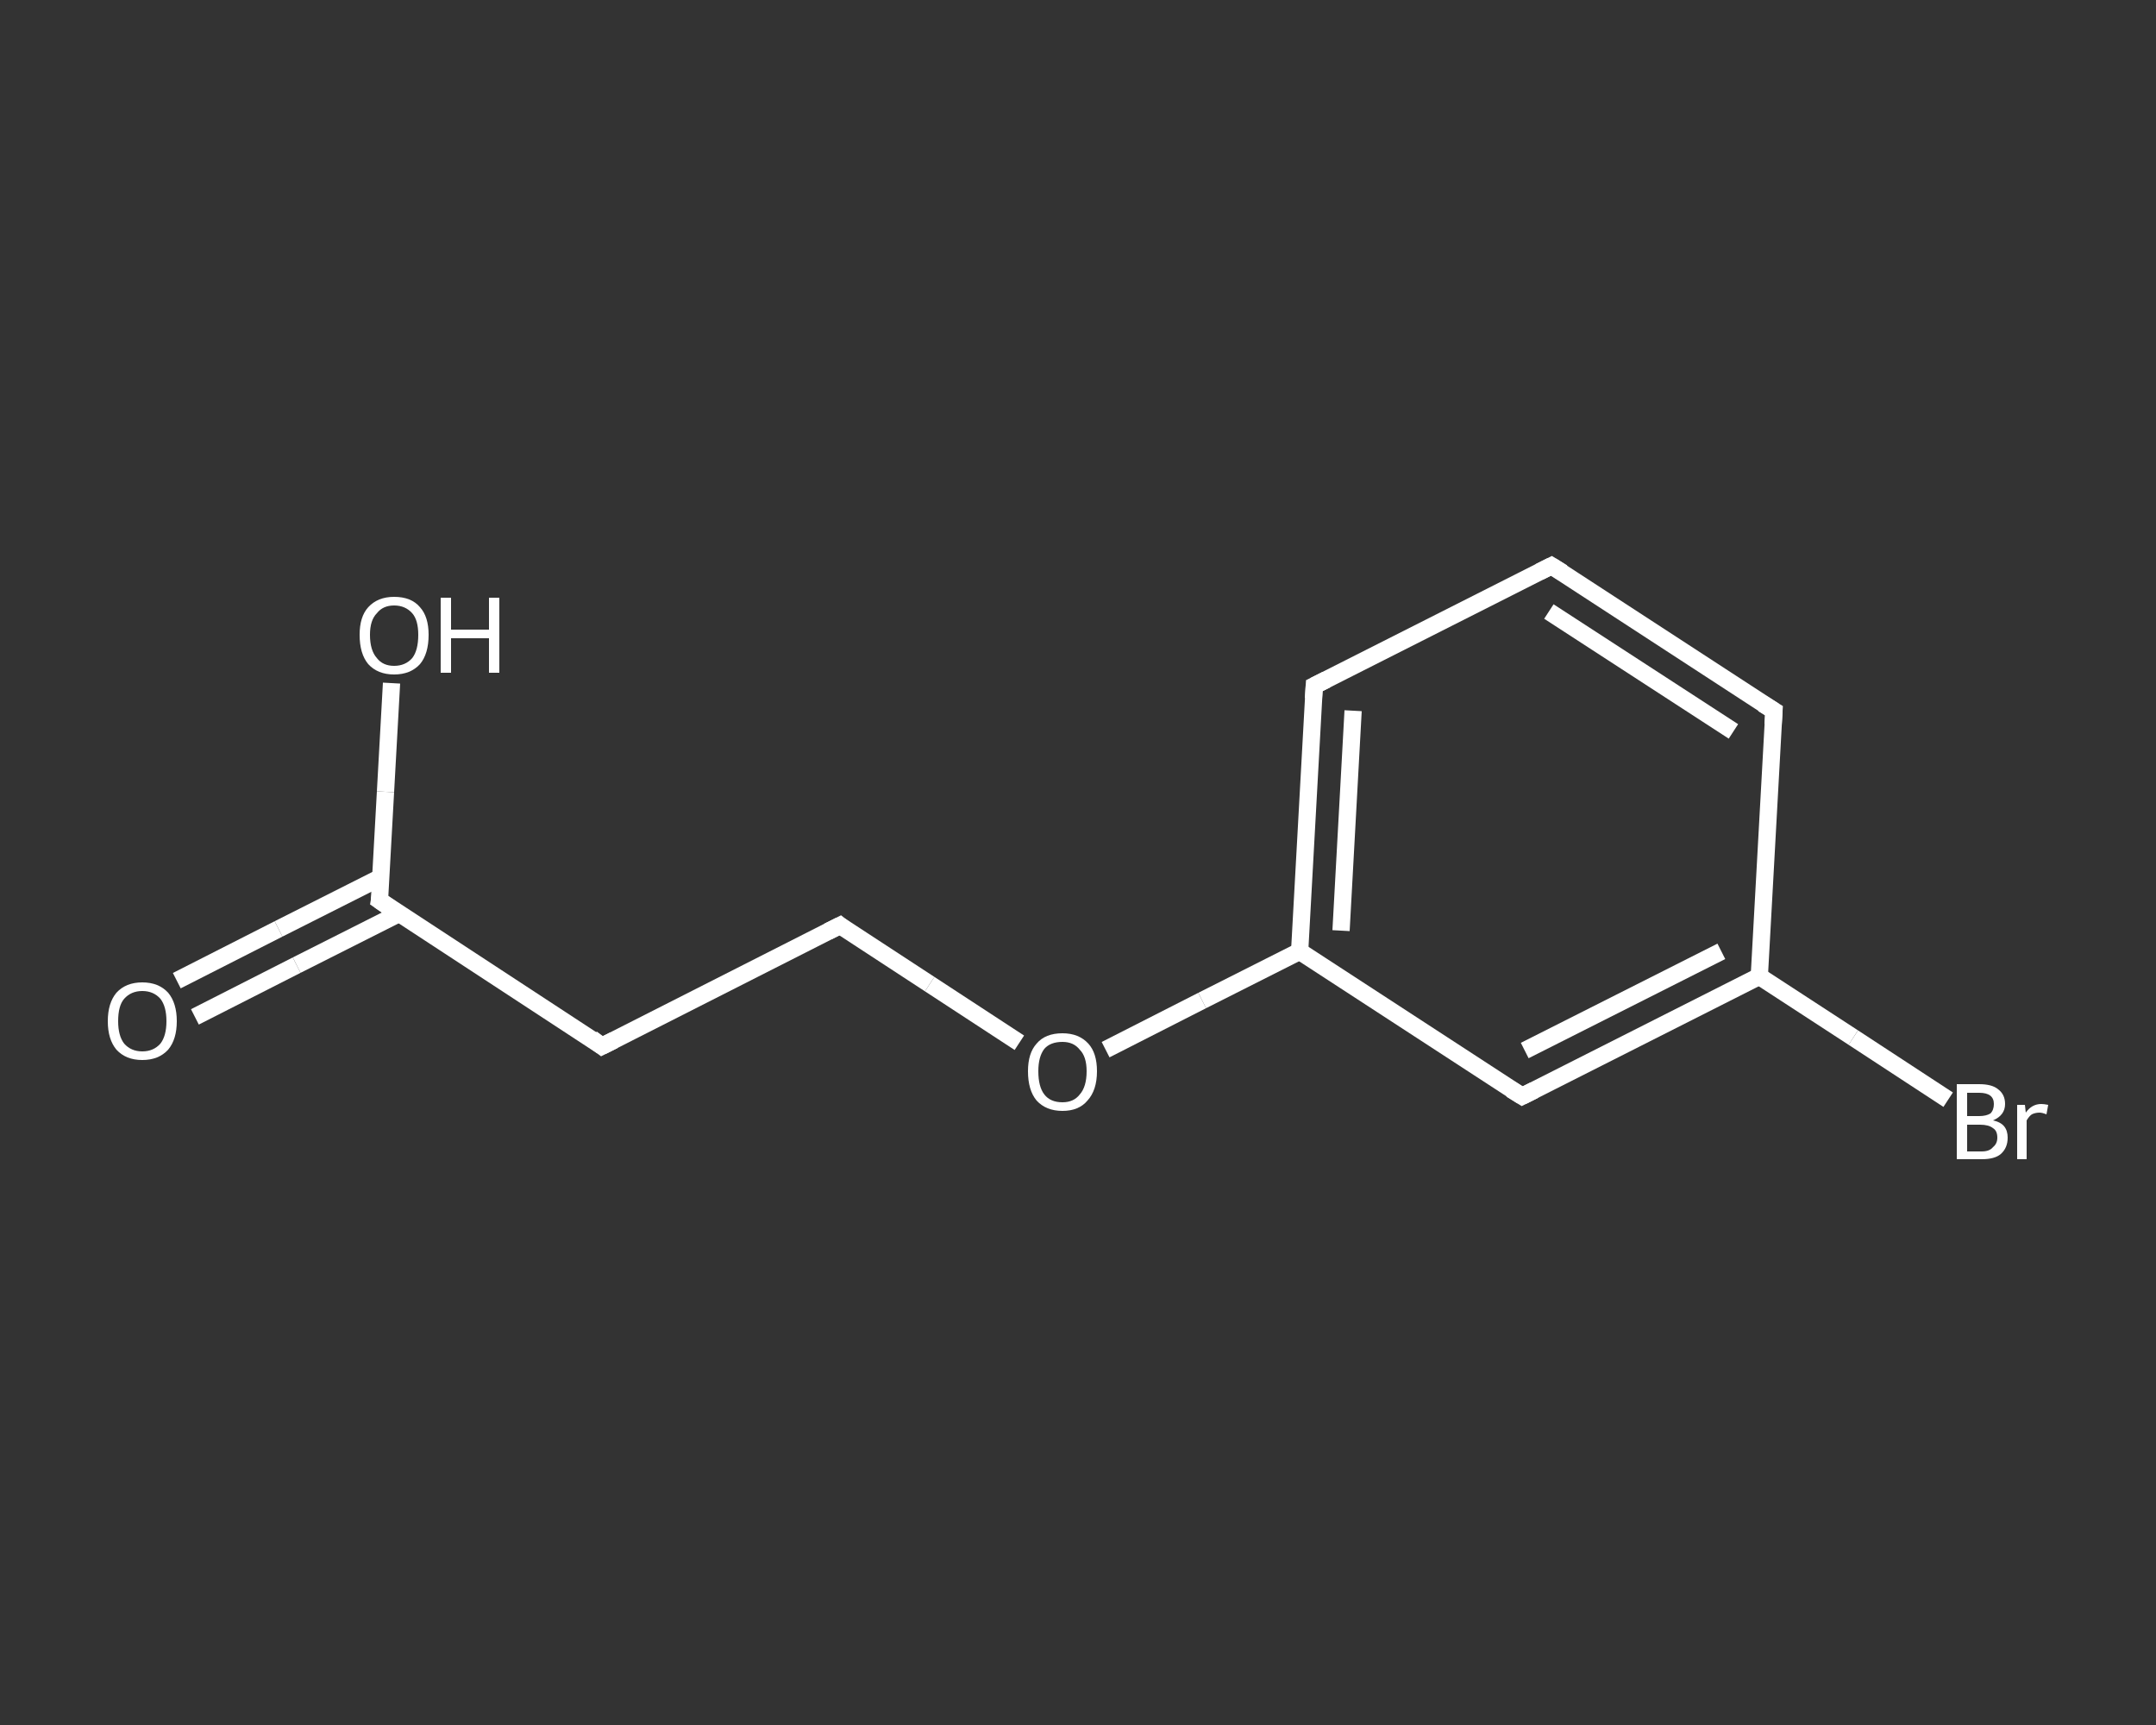 <?xml version='1.0' encoding='iso-8859-1'?>
<svg version='1.1' baseProfile='full'
              xmlns='http://www.w3.org/2000/svg'
                      xmlns:rdkit='http://www.rdkit.org/xml'
                      xmlns:xlink='http://www.w3.org/1999/xlink'
                  xml:space='preserve'
width='250px' height='200px' viewBox='0 0 250 200'>
<rect x="0" y="0" width="250" height="200" fill="#333333" stroke="none"/>
<!-- END OF HEADER -->
<rect style='opacity:1.0;fill:transparent;stroke:none' width='250.0' height='200.0' x='0.0' y='0.0'> </rect>
<path class='bond-0 atom-0 atom-1' d='M 20.5,113.7 L 32.3,107.7' style='fill:none;fill-rule:evenodd;stroke:#FFFFFF;stroke-width:2.0px;stroke-linecap:butt;stroke-linejoin:miter;stroke-opacity:1' />
<path class='bond-0 atom-0 atom-1' d='M 32.3,107.7 L 44.2,101.7' style='fill:none;fill-rule:evenodd;stroke:#FFFFFF;stroke-width:2.0px;stroke-linecap:butt;stroke-linejoin:miter;stroke-opacity:1' />
<path class='bond-0 atom-0 atom-1' d='M 22.6,117.9 L 34.4,111.9' style='fill:none;fill-rule:evenodd;stroke:#FFFFFF;stroke-width:2.0px;stroke-linecap:butt;stroke-linejoin:miter;stroke-opacity:1' />
<path class='bond-0 atom-0 atom-1' d='M 34.4,111.9 L 46.3,105.9' style='fill:none;fill-rule:evenodd;stroke:#FFFFFF;stroke-width:2.0px;stroke-linecap:butt;stroke-linejoin:miter;stroke-opacity:1' />
<path class='bond-1 atom-1 atom-2' d='M 44.0,104.4 L 44.7,91.8' style='fill:none;fill-rule:evenodd;stroke:#FFFFFF;stroke-width:2.0px;stroke-linecap:butt;stroke-linejoin:miter;stroke-opacity:1' />
<path class='bond-1 atom-1 atom-2' d='M 44.7,91.8 L 45.4,79.2' style='fill:none;fill-rule:evenodd;stroke:#FFFFFF;stroke-width:2.0px;stroke-linecap:butt;stroke-linejoin:miter;stroke-opacity:1' />
<path class='bond-2 atom-1 atom-3' d='M 44.0,104.4 L 69.8,121.3' style='fill:none;fill-rule:evenodd;stroke:#FFFFFF;stroke-width:2.0px;stroke-linecap:butt;stroke-linejoin:miter;stroke-opacity:1' />
<path class='bond-3 atom-3 atom-4' d='M 69.8,121.3 L 97.4,107.3' style='fill:none;fill-rule:evenodd;stroke:#FFFFFF;stroke-width:2.0px;stroke-linecap:butt;stroke-linejoin:miter;stroke-opacity:1' />
<path class='bond-4 atom-4 atom-5' d='M 97.4,107.3 L 107.8,114.1' style='fill:none;fill-rule:evenodd;stroke:#FFFFFF;stroke-width:2.0px;stroke-linecap:butt;stroke-linejoin:miter;stroke-opacity:1' />
<path class='bond-4 atom-4 atom-5' d='M 107.8,114.1 L 118.2,120.9' style='fill:none;fill-rule:evenodd;stroke:#FFFFFF;stroke-width:2.0px;stroke-linecap:butt;stroke-linejoin:miter;stroke-opacity:1' />
<path class='bond-5 atom-5 atom-6' d='M 128.2,121.7 L 139.4,116.0' style='fill:none;fill-rule:evenodd;stroke:#FFFFFF;stroke-width:2.0px;stroke-linecap:butt;stroke-linejoin:miter;stroke-opacity:1' />
<path class='bond-5 atom-5 atom-6' d='M 139.4,116.0 L 150.7,110.3' style='fill:none;fill-rule:evenodd;stroke:#FFFFFF;stroke-width:2.0px;stroke-linecap:butt;stroke-linejoin:miter;stroke-opacity:1' />
<path class='bond-6 atom-6 atom-7' d='M 150.7,110.3 L 152.4,79.5' style='fill:none;fill-rule:evenodd;stroke:#FFFFFF;stroke-width:2.0px;stroke-linecap:butt;stroke-linejoin:miter;stroke-opacity:1' />
<path class='bond-6 atom-6 atom-7' d='M 155.5,107.9 L 156.9,82.4' style='fill:none;fill-rule:evenodd;stroke:#FFFFFF;stroke-width:2.0px;stroke-linecap:butt;stroke-linejoin:miter;stroke-opacity:1' />
<path class='bond-7 atom-7 atom-8' d='M 152.4,79.5 L 179.9,65.6' style='fill:none;fill-rule:evenodd;stroke:#FFFFFF;stroke-width:2.0px;stroke-linecap:butt;stroke-linejoin:miter;stroke-opacity:1' />
<path class='bond-8 atom-8 atom-9' d='M 179.9,65.6 L 205.7,82.4' style='fill:none;fill-rule:evenodd;stroke:#FFFFFF;stroke-width:2.0px;stroke-linecap:butt;stroke-linejoin:miter;stroke-opacity:1' />
<path class='bond-8 atom-8 atom-9' d='M 179.6,70.9 L 201.0,84.8' style='fill:none;fill-rule:evenodd;stroke:#FFFFFF;stroke-width:2.0px;stroke-linecap:butt;stroke-linejoin:miter;stroke-opacity:1' />
<path class='bond-9 atom-9 atom-10' d='M 205.7,82.4 L 204.0,113.2' style='fill:none;fill-rule:evenodd;stroke:#FFFFFF;stroke-width:2.0px;stroke-linecap:butt;stroke-linejoin:miter;stroke-opacity:1' />
<path class='bond-10 atom-10 atom-11' d='M 204.0,113.2 L 214.9,120.3' style='fill:none;fill-rule:evenodd;stroke:#FFFFFF;stroke-width:2.0px;stroke-linecap:butt;stroke-linejoin:miter;stroke-opacity:1' />
<path class='bond-10 atom-10 atom-11' d='M 214.9,120.3 L 225.9,127.5' style='fill:none;fill-rule:evenodd;stroke:#FFFFFF;stroke-width:2.0px;stroke-linecap:butt;stroke-linejoin:miter;stroke-opacity:1' />
<path class='bond-11 atom-10 atom-12' d='M 204.0,113.2 L 176.5,127.1' style='fill:none;fill-rule:evenodd;stroke:#FFFFFF;stroke-width:2.0px;stroke-linecap:butt;stroke-linejoin:miter;stroke-opacity:1' />
<path class='bond-11 atom-10 atom-12' d='M 199.6,110.3 L 176.8,121.8' style='fill:none;fill-rule:evenodd;stroke:#FFFFFF;stroke-width:2.0px;stroke-linecap:butt;stroke-linejoin:miter;stroke-opacity:1' />
<path class='bond-12 atom-12 atom-6' d='M 176.5,127.1 L 150.7,110.3' style='fill:none;fill-rule:evenodd;stroke:#FFFFFF;stroke-width:2.0px;stroke-linecap:butt;stroke-linejoin:miter;stroke-opacity:1' />
<path d='M 44.1,103.8 L 44.0,104.4 L 45.3,105.3' style='fill:none;stroke:#FFFFFF;stroke-width:2.0px;stroke-linecap:butt;stroke-linejoin:miter;stroke-opacity:1;' />
<path d='M 68.6,120.4 L 69.8,121.3 L 71.2,120.6' style='fill:none;stroke:#FFFFFF;stroke-width:2.0px;stroke-linecap:butt;stroke-linejoin:miter;stroke-opacity:1;' />
<path d='M 96.0,108.0 L 97.4,107.3 L 97.9,107.7' style='fill:none;stroke:#FFFFFF;stroke-width:2.0px;stroke-linecap:butt;stroke-linejoin:miter;stroke-opacity:1;' />
<path d='M 152.3,81.0 L 152.4,79.5 L 153.8,78.8' style='fill:none;stroke:#FFFFFF;stroke-width:2.0px;stroke-linecap:butt;stroke-linejoin:miter;stroke-opacity:1;' />
<path d='M 178.5,66.3 L 179.9,65.6 L 181.2,66.4' style='fill:none;stroke:#FFFFFF;stroke-width:2.0px;stroke-linecap:butt;stroke-linejoin:miter;stroke-opacity:1;' />
<path d='M 204.4,81.6 L 205.7,82.4 L 205.6,84.0' style='fill:none;stroke:#FFFFFF;stroke-width:2.0px;stroke-linecap:butt;stroke-linejoin:miter;stroke-opacity:1;' />
<path d='M 177.9,126.4 L 176.5,127.1 L 175.2,126.3' style='fill:none;stroke:#FFFFFF;stroke-width:2.0px;stroke-linecap:butt;stroke-linejoin:miter;stroke-opacity:1;' />
<path class='atom-0' d='M 12.5 118.4
Q 12.5 116.3, 13.5 115.1
Q 14.6 113.9, 16.5 113.9
Q 18.4 113.9, 19.5 115.1
Q 20.5 116.3, 20.5 118.4
Q 20.5 120.5, 19.5 121.7
Q 18.4 122.9, 16.5 122.9
Q 14.6 122.9, 13.5 121.7
Q 12.5 120.5, 12.5 118.4
M 16.5 121.9
Q 17.8 121.9, 18.6 121.0
Q 19.3 120.1, 19.3 118.4
Q 19.3 116.7, 18.6 115.8
Q 17.8 114.9, 16.5 114.9
Q 15.2 114.9, 14.4 115.8
Q 13.7 116.6, 13.7 118.4
Q 13.7 120.1, 14.4 121.0
Q 15.2 121.9, 16.5 121.9
' fill='#FFFFFF'/>
<path class='atom-2' d='M 41.7 73.6
Q 41.7 71.5, 42.7 70.4
Q 43.8 69.2, 45.7 69.2
Q 47.7 69.2, 48.7 70.4
Q 49.7 71.5, 49.7 73.6
Q 49.7 75.8, 48.7 77.0
Q 47.6 78.2, 45.7 78.2
Q 43.8 78.2, 42.7 77.0
Q 41.7 75.8, 41.7 73.6
M 45.7 77.2
Q 47.0 77.2, 47.8 76.3
Q 48.5 75.4, 48.5 73.6
Q 48.5 71.9, 47.8 71.1
Q 47.0 70.2, 45.7 70.2
Q 44.4 70.2, 43.7 71.1
Q 42.9 71.9, 42.9 73.6
Q 42.9 75.4, 43.7 76.3
Q 44.4 77.2, 45.7 77.2
' fill='#FFFFFF'/>
<path class='atom-2' d='M 51.1 69.3
L 52.3 69.3
L 52.3 73.0
L 56.7 73.0
L 56.7 69.3
L 57.9 69.3
L 57.9 78.0
L 56.7 78.0
L 56.7 74.0
L 52.3 74.0
L 52.3 78.0
L 51.1 78.0
L 51.1 69.3
' fill='#FFFFFF'/>
<path class='atom-5' d='M 119.2 124.2
Q 119.2 122.1, 120.2 121.0
Q 121.2 119.8, 123.2 119.8
Q 125.1 119.8, 126.2 121.0
Q 127.2 122.1, 127.2 124.2
Q 127.2 126.4, 126.1 127.6
Q 125.1 128.8, 123.2 128.8
Q 121.3 128.8, 120.2 127.6
Q 119.2 126.4, 119.2 124.2
M 123.2 127.8
Q 124.5 127.8, 125.2 126.9
Q 126.0 126.0, 126.0 124.2
Q 126.0 122.5, 125.2 121.7
Q 124.5 120.8, 123.2 120.8
Q 121.8 120.8, 121.1 121.6
Q 120.4 122.5, 120.4 124.2
Q 120.4 126.0, 121.1 126.9
Q 121.8 127.8, 123.2 127.8
' fill='#FFFFFF'/>
<path class='atom-11' d='M 231.1 129.9
Q 232.0 130.1, 232.4 130.6
Q 232.8 131.1, 232.8 131.9
Q 232.8 133.1, 232.0 133.8
Q 231.3 134.4, 229.8 134.4
L 226.9 134.4
L 226.9 125.7
L 229.5 125.7
Q 231.0 125.7, 231.7 126.3
Q 232.5 126.9, 232.5 128.0
Q 232.5 129.3, 231.1 129.9
M 228.1 126.7
L 228.1 129.4
L 229.5 129.4
Q 230.3 129.4, 230.8 129.1
Q 231.2 128.7, 231.2 128.0
Q 231.2 126.7, 229.5 126.7
L 228.1 126.7
M 229.8 133.5
Q 230.7 133.5, 231.1 133.0
Q 231.6 132.6, 231.6 131.9
Q 231.6 131.1, 231.1 130.8
Q 230.6 130.4, 229.6 130.4
L 228.1 130.4
L 228.1 133.5
L 229.8 133.5
' fill='#FFFFFF'/>
<path class='atom-11' d='M 234.8 128.1
L 234.9 129.0
Q 235.6 128.0, 236.7 128.0
Q 237.0 128.0, 237.5 128.1
L 237.3 129.2
Q 236.8 129.0, 236.5 129.0
Q 236.0 129.0, 235.6 129.2
Q 235.3 129.4, 235.0 129.9
L 235.0 134.4
L 233.9 134.4
L 233.9 128.1
L 234.8 128.1
' fill='#FFFFFF'/>
</svg>
